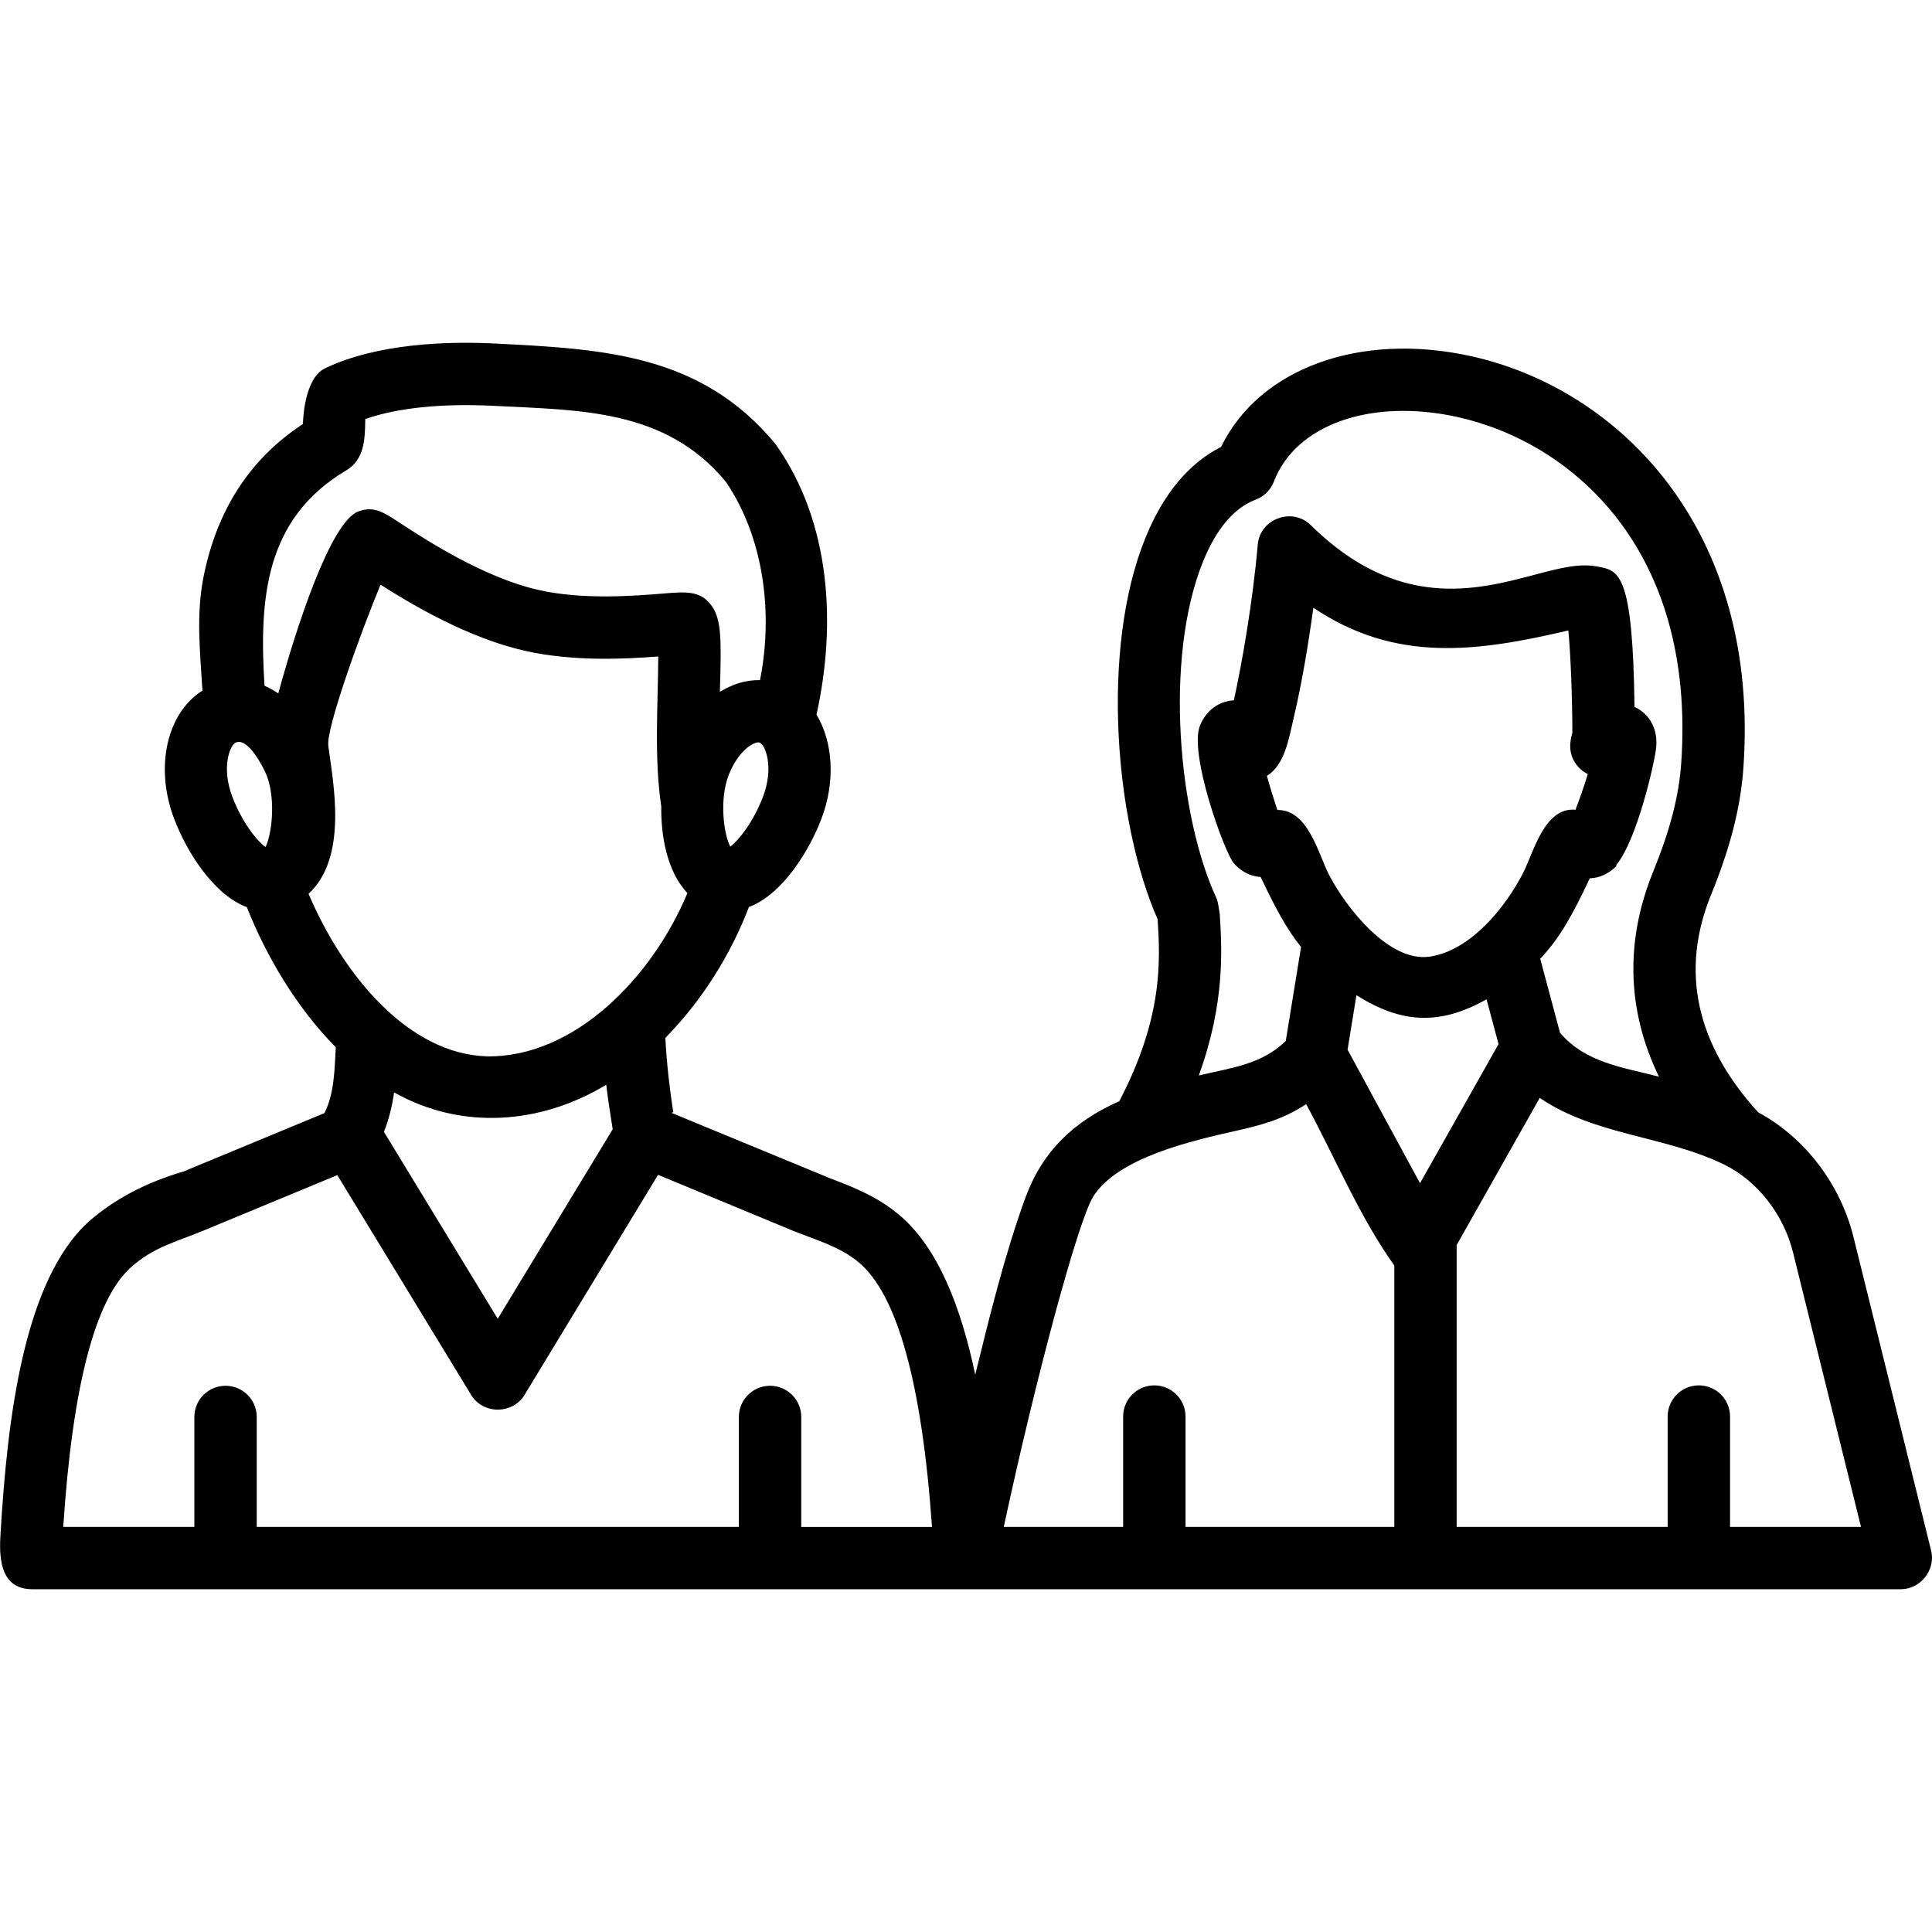 <svg id="Layer_1" enable-background="new 0 0 62 62" height="512" viewBox="0 0 62 62" width="512" xmlns="http://www.w3.org/2000/svg"><path d="m61.972 49.76-2.488-10.049c-.427-1.725-1.566-3.204-3.062-4.016-1.996-2.19-2.51-4.538-1.511-6.983.618-1.514.947-2.806 1.036-4.065.543-7.677-4-12.17-8.743-13.218-3.58-.79-6.799.402-8.018 2.912-1.04.53-1.856 1.51-2.428 2.92-1.454 3.576-.972 9.146.391 12.238.086 1.335.175 3.152-1.23 5.84-1.466.651-2.474 1.613-3.019 3.114-.668 1.841-1.135 3.763-1.604 5.662-.445-2.121-1.179-4.077-2.45-5.136-.699-.59-1.503-.897-2.212-1.168l-5.084-2.098c.019-.006.035-.017.055-.023-.122-.794-.211-1.58-.253-2.383 1.175-1.193 2.101-2.68 2.683-4.202.012-.005.024-.006.036-.011 1.059-.43 1.894-1.784 2.287-2.813.466-1.221.368-2.477-.156-3.347.641-2.893.465-6.176-1.311-8.678-2.38-2.889-5.504-3.052-8.939-3.229-1.588-.083-3.835-.011-5.52.792-.687.325-.71 1.745-.71 1.788-1.758 1.15-2.76 2.818-3.18 4.851-.257 1.24-.121 2.453-.045 3.704-1.136.712-1.544 2.45-.906 4.12.392 1.028 1.225 2.382 2.286 2.813.014.006.029.008.043.013.623 1.572 1.589 3.22 2.856 4.499-.039.686-.043 1.487-.365 2.114l-4.517 1.872c-1.203.353-2.204.877-3.038 1.602-2.095 1.891-2.617 6.327-2.836 9.98-.053.772-.042 1.825 1.019 1.825h59.961c.633 0 1.125-.623.972-1.24zm-37.487-24.192c-.314.823-.782 1.401-1.049 1.602-.211-.404-.356-1.498-.056-2.284.234-.61.594-.938.833-1.034.075-.03.131-.036.171-.017.188.088.456.804.101 1.733zm-15.965 1.614c-.265-.19-.745-.774-1.064-1.614-.355-.929-.087-1.645.108-1.737.401-.184.9.818.995 1.056.309.807.148 1.939-.039 2.295zm-.032-5.175c-.167-2.745-.015-5.345 2.619-6.909.592-.353.603-1.009.614-1.589v-.061c1.02-.359 2.458-.509 4.125-.424 2.773.143 5.513.097 7.445 2.434 1.239 1.821 1.52 4.257 1.098 6.369-.476-.012-.887.137-1.288.373.052-1.699.052-2.315-.262-2.757-.353-.495-.826-.456-1.541-.397-.902.074-2.58.212-4.01-.112-1.788-.404-3.687-1.65-4.498-2.182-.48-.315-.798-.522-1.288-.341-.893.33-1.995 3.726-2.571 5.84-.145-.092-.29-.18-.443-.244zm1.414 6.676c1.27-1.175.794-3.537.634-4.743-.077-.578 1.059-3.684 1.675-5.178 1.057.674 2.835 1.716 4.634 2.123 1.554.351 3.225.263 4.279.182-.009 1.585-.134 3.275.097 4.813-.013.924.175 2.077.839 2.78-1.134 2.718-3.635 5.28-6.432 5.239-2.497-.073-4.595-2.559-5.726-5.216zm9.76 7.557-3.689 6.081-3.652-5.999c.163-.405.265-.835.326-1.266 2.171 1.222 4.705 1.025 6.808-.245.054.478.135.953.207 1.429zm6.051 12.76v-3.529c0-.552-.448-1-1.001-1s-1.001.448-1.001 1v3.529h-15.472v-3.529c0-.552-.448-1-1.001-1s-1.001.448-1.001 1v3.529h-4.207c.293-4.492 1.02-7.291 2.161-8.321.744-.668 1.456-.821 2.31-1.176l4.324-1.792 4.296 7.056c.383.627 1.329.626 1.711-.001l4.286-7.065 4.33 1.795c.716.289 1.509.508 2.111 1.015 1.236 1.032 2.027 3.887 2.35 8.49h-4.196zm13.43-19.661s-.049-.396-.102-.509c-1.221-2.616-1.697-7.701-.431-10.816.428-1.053.998-1.72 1.692-1.983.267-.101.478-.312.58-.579.699-1.829 3.117-2.682 5.889-2.07 3.619.8 7.669 4.193 7.18 11.125-.074 1.042-.359 2.139-.893 3.451-.922 2.257-.839 4.492.179 6.593-1.145-.297-2.361-.447-3.174-1.407l-.636-2.377c.648-.68 1.051-1.443 1.592-2.581.317-.011.604-.144.861-.399l-.02-.019c.679-.805 1.246-3.341 1.287-3.764.098-1.004-.673-1.309-.694-1.319-.054-4.298-.493-4.377-1.179-4.502-.596-.117-1.227.05-2.028.262-1.852.49-4.388 1.162-7.184-1.595-.591-.582-1.628-.202-1.699.625-.159 1.831-.511 3.84-.768 5-.479.023-.882.322-1.083.799-.375.891.781 4.078 1.08 4.425.16.186.441.416.863.444.453.95.812 1.642 1.297 2.248l-.49 3.014c-.78.764-1.776.865-2.792 1.108.843-2.313.746-4.045.673-5.174zm11.45-4.794c.096.127.22.228.361.296-.114.378-.262.8-.395 1.145-.997-.092-1.34 1.359-1.681 2.027-.554 1.084-1.669 2.485-2.988 2.685-1.316.2-2.687-1.578-3.219-2.583-.363-.687-.676-2.122-1.663-2.122-.005 0-.01 0-.015 0-.107-.315-.232-.717-.337-1.095.572-.343.711-1.225.85-1.815.277-1.18.476-2.381.641-3.581 2.646 1.786 5.28 1.41 8.183.73.076.789.126 2.143.129 3.286-.059.209-.17.625.134 1.027zm-5.847 24.455h-6.701v-3.542c0-.552-.448-1-1.001-1s-1.001.448-1.001 1v3.542h-3.831c1.024-4.77 2.379-9.803 2.868-10.597.791-1.263 3.195-1.802 4.633-2.125.812-.182 1.505-.382 2.203-.845.92 1.695 1.708 3.61 2.829 5.178v8.389zm-1.501-15.315.284-1.748c1.452.915 2.681.972 4.176.132l.385 1.437-2.52 4.464zm12.274 15.315v-3.542c0-.552-.448-1-1.001-1s-1.001.448-1.001 1v3.542h-6.771v-8.996c0-.013-.007-.024-.007-.037l2.673-4.735c1.77 1.209 4.011 1.21 5.92 2.141 1.06.518 1.907 1.597 2.208 2.818l2.182 8.809z"/></svg>